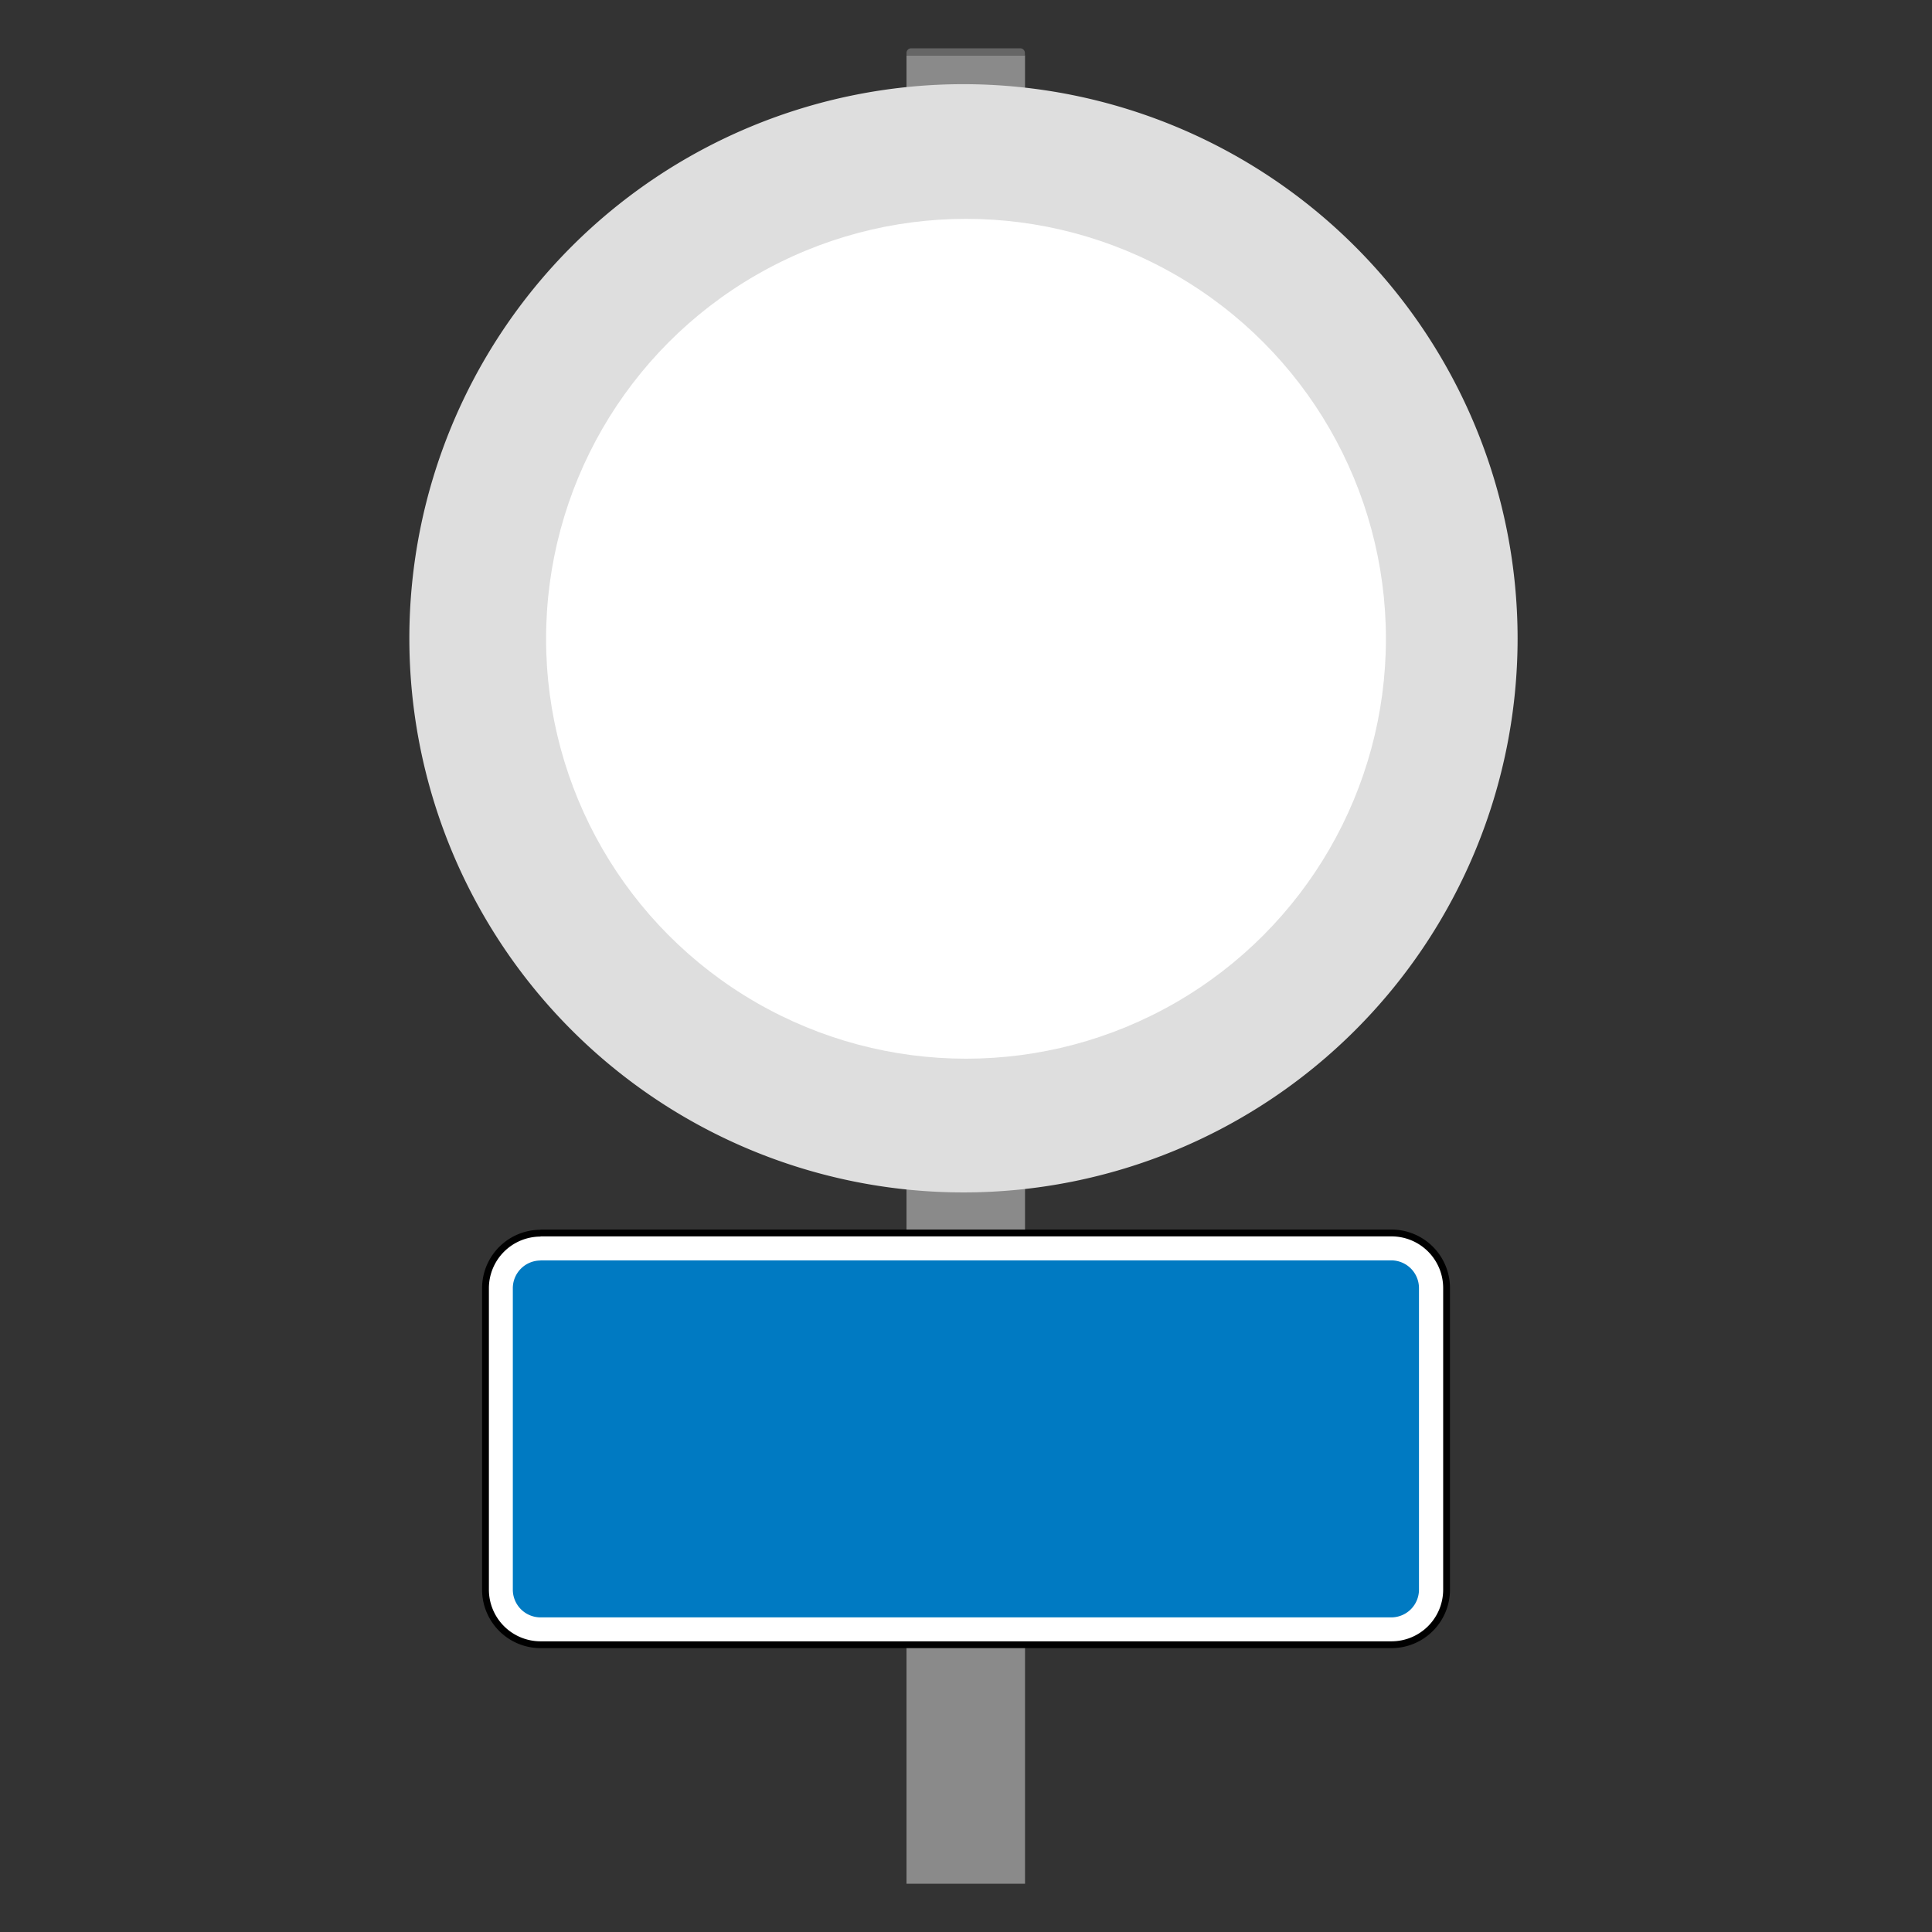 <svg id="Layer_1" data-name="Layer 1" xmlns="http://www.w3.org/2000/svg" viewBox="0 0 283.46 283.46"><rect x="0" y="0" width="283.46" height="283.46" fill="#333333" stroke="none"/><defs><style>.cls-1{fill:#8a8a8a;}.cls-2{fill:#666;}.cls-3,.cls-6{fill:#fff;}.cls-3{stroke:#000;stroke-miterlimit:2.61;}.cls-3,.cls-4,.cls-5{fill-rule:evenodd;}.cls-4{fill:#007ac2;}.cls-5{fill:#dedede;}.cls-7{fill:none;}</style></defs><rect class="cls-1" x="133" y="8.11" width="17.39" height="268.27"/><path class="cls-2" d="M133.69,7.09h16a.68.68,0,0,1,.68.68v.34a0,0,0,0,1,0,0H133a0,0,0,0,1,0,0V7.77a.68.68,0,0,1,.68-.68Z"/><path class="cls-3" d="M79.3,180.9H204.17a8.08,8.08,0,0,1,8.07,8.07v44.27a8.08,8.08,0,0,1-8.07,8.07H79.3a8.08,8.08,0,0,1-8.07-8.07V189a8.08,8.08,0,0,1,8.07-8.07"/><path class="cls-4" d="M79.3,184.92H204.13a4.07,4.07,0,0,1,4.06,4.06v44.26a4.07,4.07,0,0,1-4.06,4.06H79.3a4.07,4.07,0,0,1-4.06-4.06V189a4.07,4.07,0,0,1,4.06-4.06"/><path class="cls-5" d="M141.33,12.35a81.3,81.3,0,1,0,81.33,81.33A81.36,81.36,0,0,0,141.33,12.35Zm1.31,141.77h-1.06a60.41,60.41,0,0,1,0-120.82h1.06a60.41,60.41,0,0,1,0,120.8Z"/><circle class="cls-6" cx="141.73" cy="93.72" r="61.61"/><rect class="cls-7" width="283.46" height="283.46"/></svg>